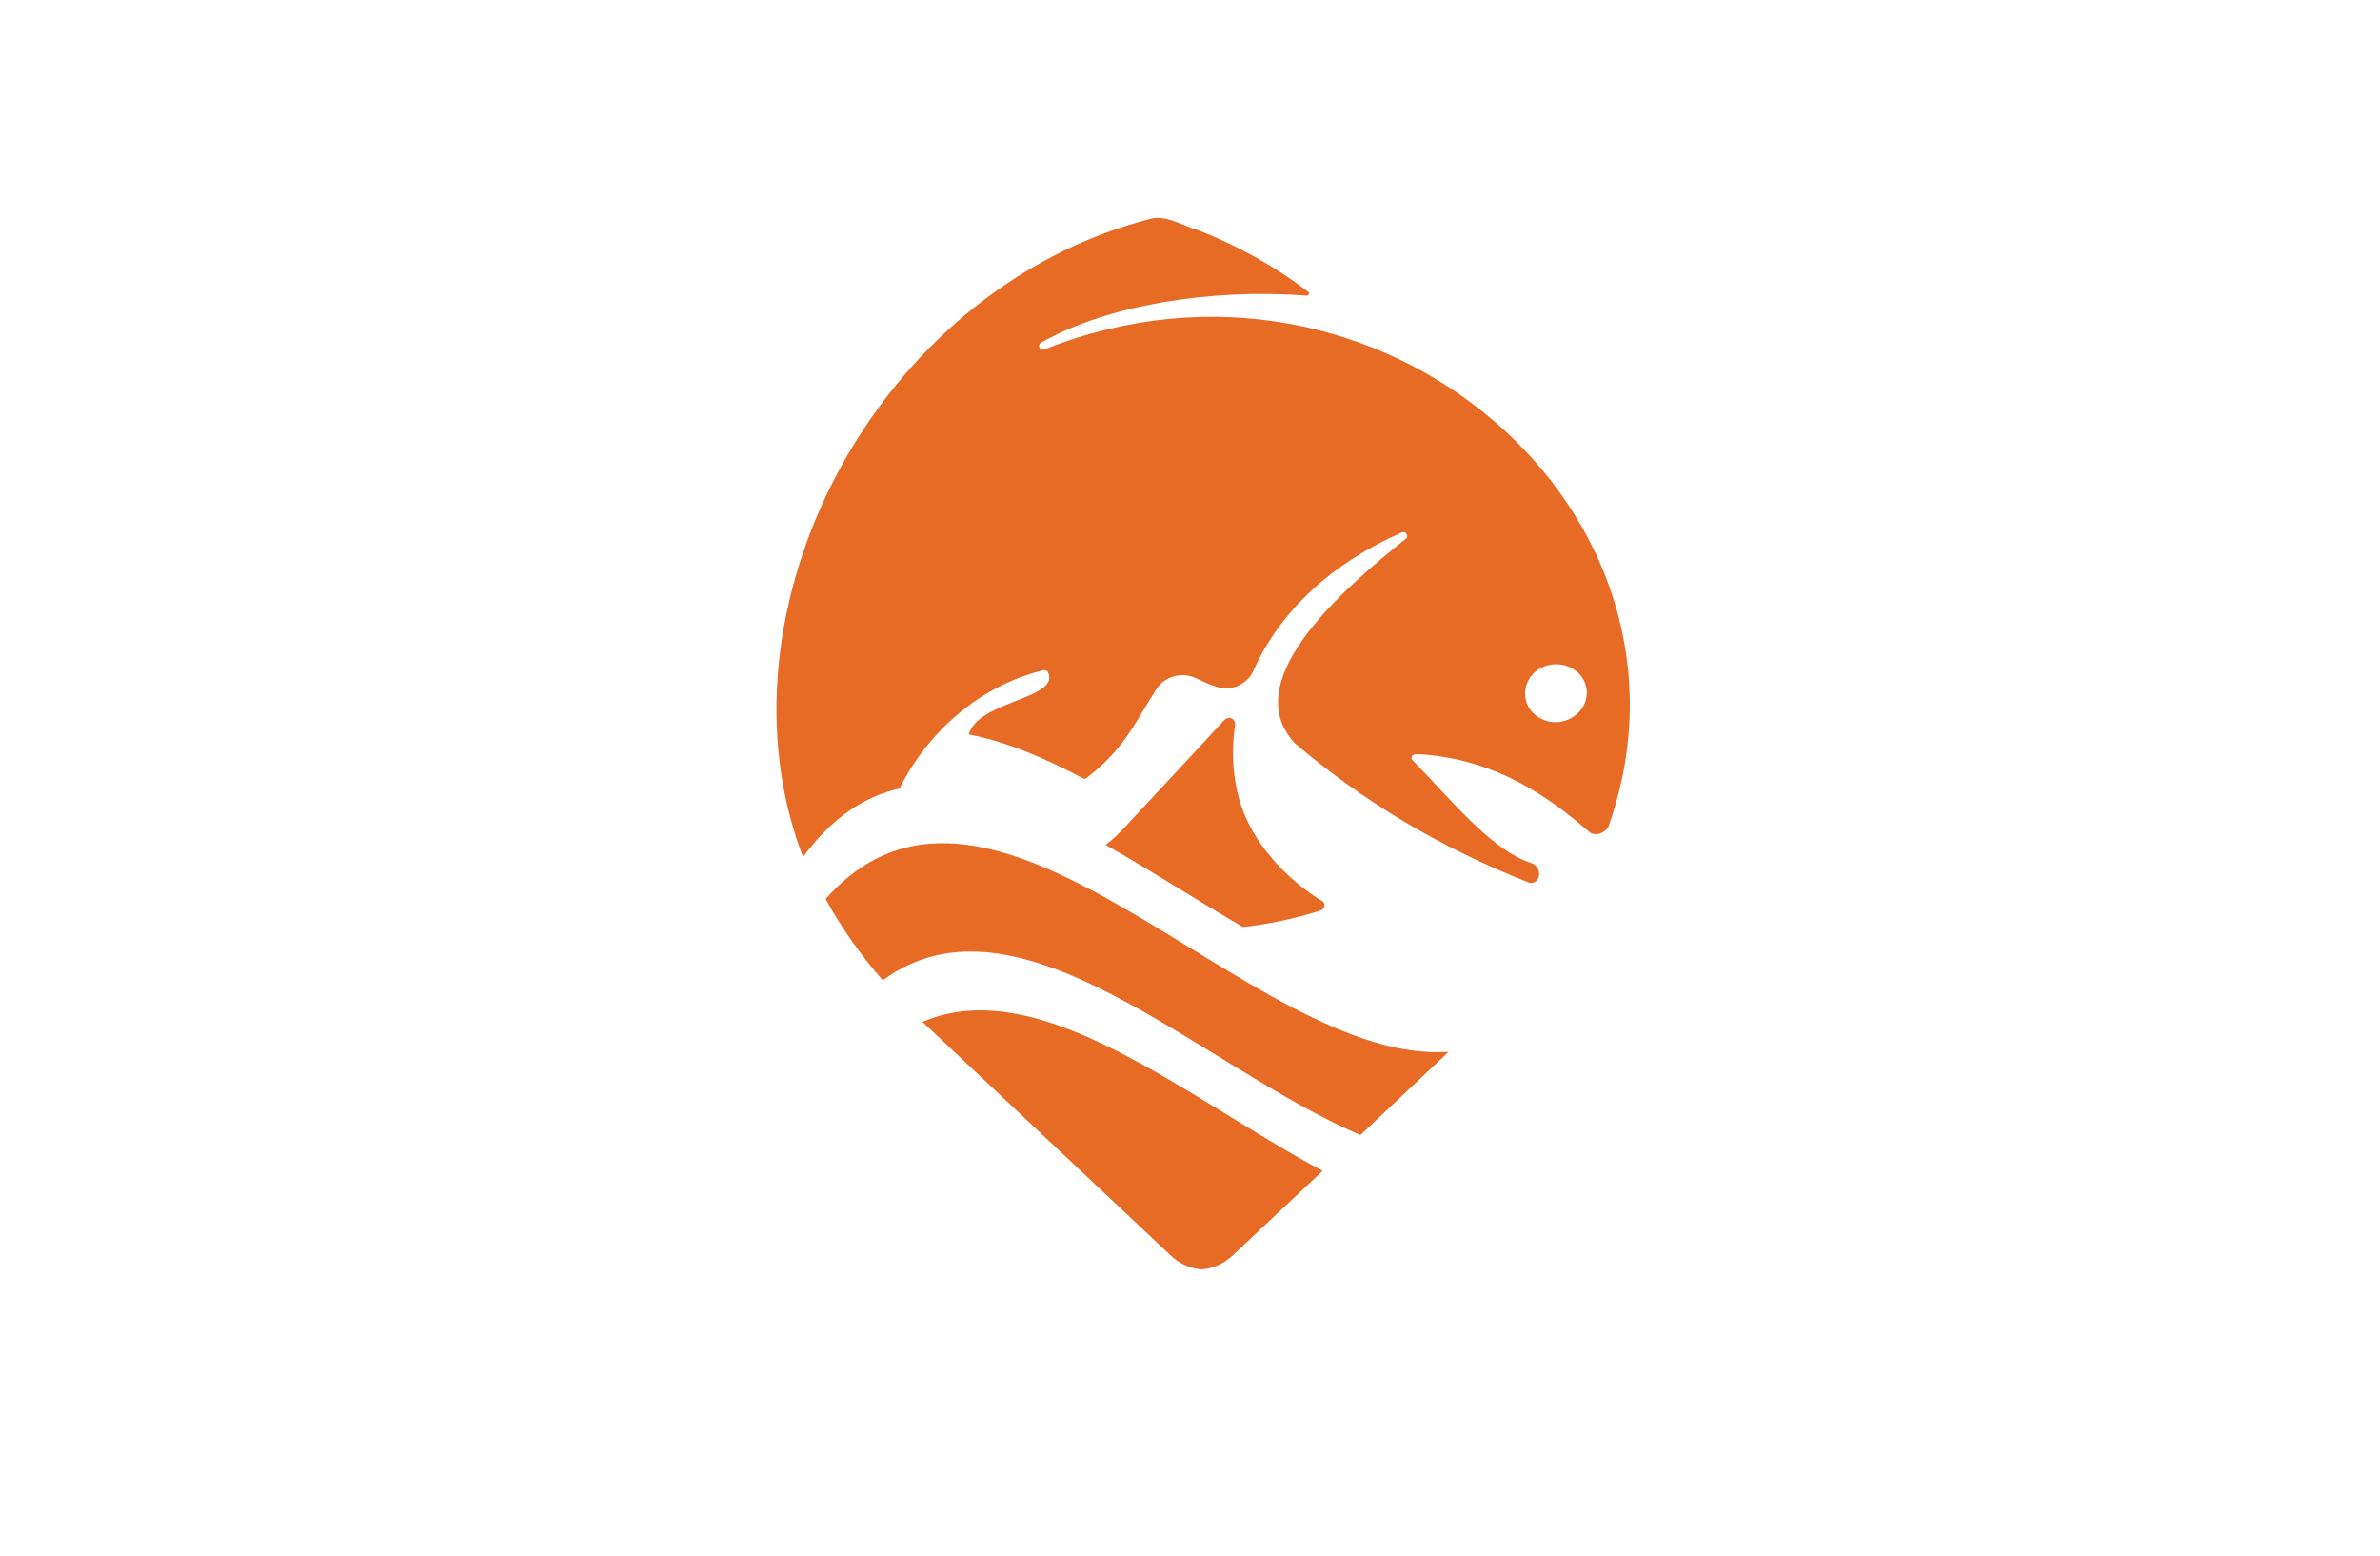<?xml version="1.0" encoding="utf-8"?>
<!-- Generator: Adobe Illustrator 25.2.1, SVG Export Plug-In . SVG Version: 6.00 Build 0)  -->
<svg version="1.1" id="Layer_1" xmlns="http://www.w3.org/2000/svg" xmlns:xlink="http://www.w3.org/1999/xlink" x="0px" y="0px"
	 viewBox="0 0 612 400" xml:space="preserve">
<style type="text/css">
	.st0{fill:#e76a25;}
</style>
<g>
	<g>
		<g>
			<path class="st0" d="M227,252c34.7-25.5,81.1,21.8,122.8,39.8l22.7-21.4c-50.7,3.6-116.9-88.1-160.2-39.3c2,3.7,4.3,7.3,6.8,10.9
				C221.6,245.5,224.2,248.8,227,252z"/>
			<path class="st0" d="M237.2,262.7l63.9,60.1c1.8,1.7,3.9,2.8,6.3,3.3c0.2,0,0.6,0.1,0.6,0.1c0,0,0.7,0.1,1,0.1c0.3,0,1-0.1,1-0.1
				c0,0,0.4-0.1,0.6-0.1c2.3-0.5,4.5-1.6,6.3-3.3l23.2-21.8C304.8,282.1,267.3,249.8,237.2,262.7z"/>
		</g>
		<path class="st0" d="M231.3,202.7c7.2-14.4,20.5-26.4,37-30.4c0.5-0.1,1,0.1,1.2,0.5c3.2,6.9-18,7.3-20.4,16
			c9.5,1.8,19.5,6,29.6,11.4c0.2,0,0.4,0,0.4,0c10-7.4,13.1-15.1,18.3-23.1c2-3.1,6.2-4.4,9.8-2.9c3.5,1.5,7.4,4,11.3,2
			c1.7-0.8,3.1-2.1,3.8-3.8c7.1-15.8,20.6-27.8,38.1-35.5c1.1-0.5,2,0.9,1.1,1.6c-18.1,14.4-42.9,37-28.6,52.5l0.1,0.1
			c17,14.5,37,26.7,60.2,35.8c0.1,0,0.3,0.1,0.4,0.1c2.6,0,3.2-4.1,0-5.2c-10.3-3.3-21.4-17.3-30.4-26.4c-0.2-0.2-0.3-0.5-0.2-0.8
			c0.1-0.6,0.9-0.8,2-0.7c20.6,1.2,34.8,12.3,43.6,19.9c1.6,1.4,4.3,0.3,5.1-1.5l0-0.1c28.2-80.4-59.1-156.5-145.1-122.4
			c-1.2,0.5-2-1.1-0.9-1.7c16.9-9.7,43.9-14,68.2-12.1c0.6,0.1,0.9-0.6,0.5-1c-8.4-6.4-18-11.8-28.5-15.9l-0.1,0
			c-3.6-1.1-8-3.8-11.7-2.9c-71.4,18.1-113.8,101.2-89.6,164.1C214.1,210,222.4,204.7,231.3,202.7z M398.6,170.9
			c4.3-0.8,8.5,1.8,9.3,5.8c0.8,4-2,7.9-6.3,8.8c-4.3,0.8-8.5-1.8-9.3-5.8C391.5,175.6,394.3,171.7,398.6,170.9z"/>
		<path class="st0" d="M319.6,238.3c6.5-0.7,13.1-2.1,19.5-4.1c0,0,0,0,0,0c0.3-0.1,0.5-0.1,0.7-0.2c0.8-0.5,1.1-1.7,0.3-2.3
			l-1.3-0.8c-5.3-3.4-13.8-10.5-18.3-20.4c-4-8.8-3.8-18.2-2.9-24.2c0.1-0.9-0.5-1.5-1.2-1.7c-0.5-0.1-1.1,0-1.6,0.5l-7.1,7.7
			L288.9,213c-1.5,1.6-3,3-4.6,4.2C296,223.8,307.9,231.5,319.6,238.3z"/>
	</g>
</g>
</svg>

